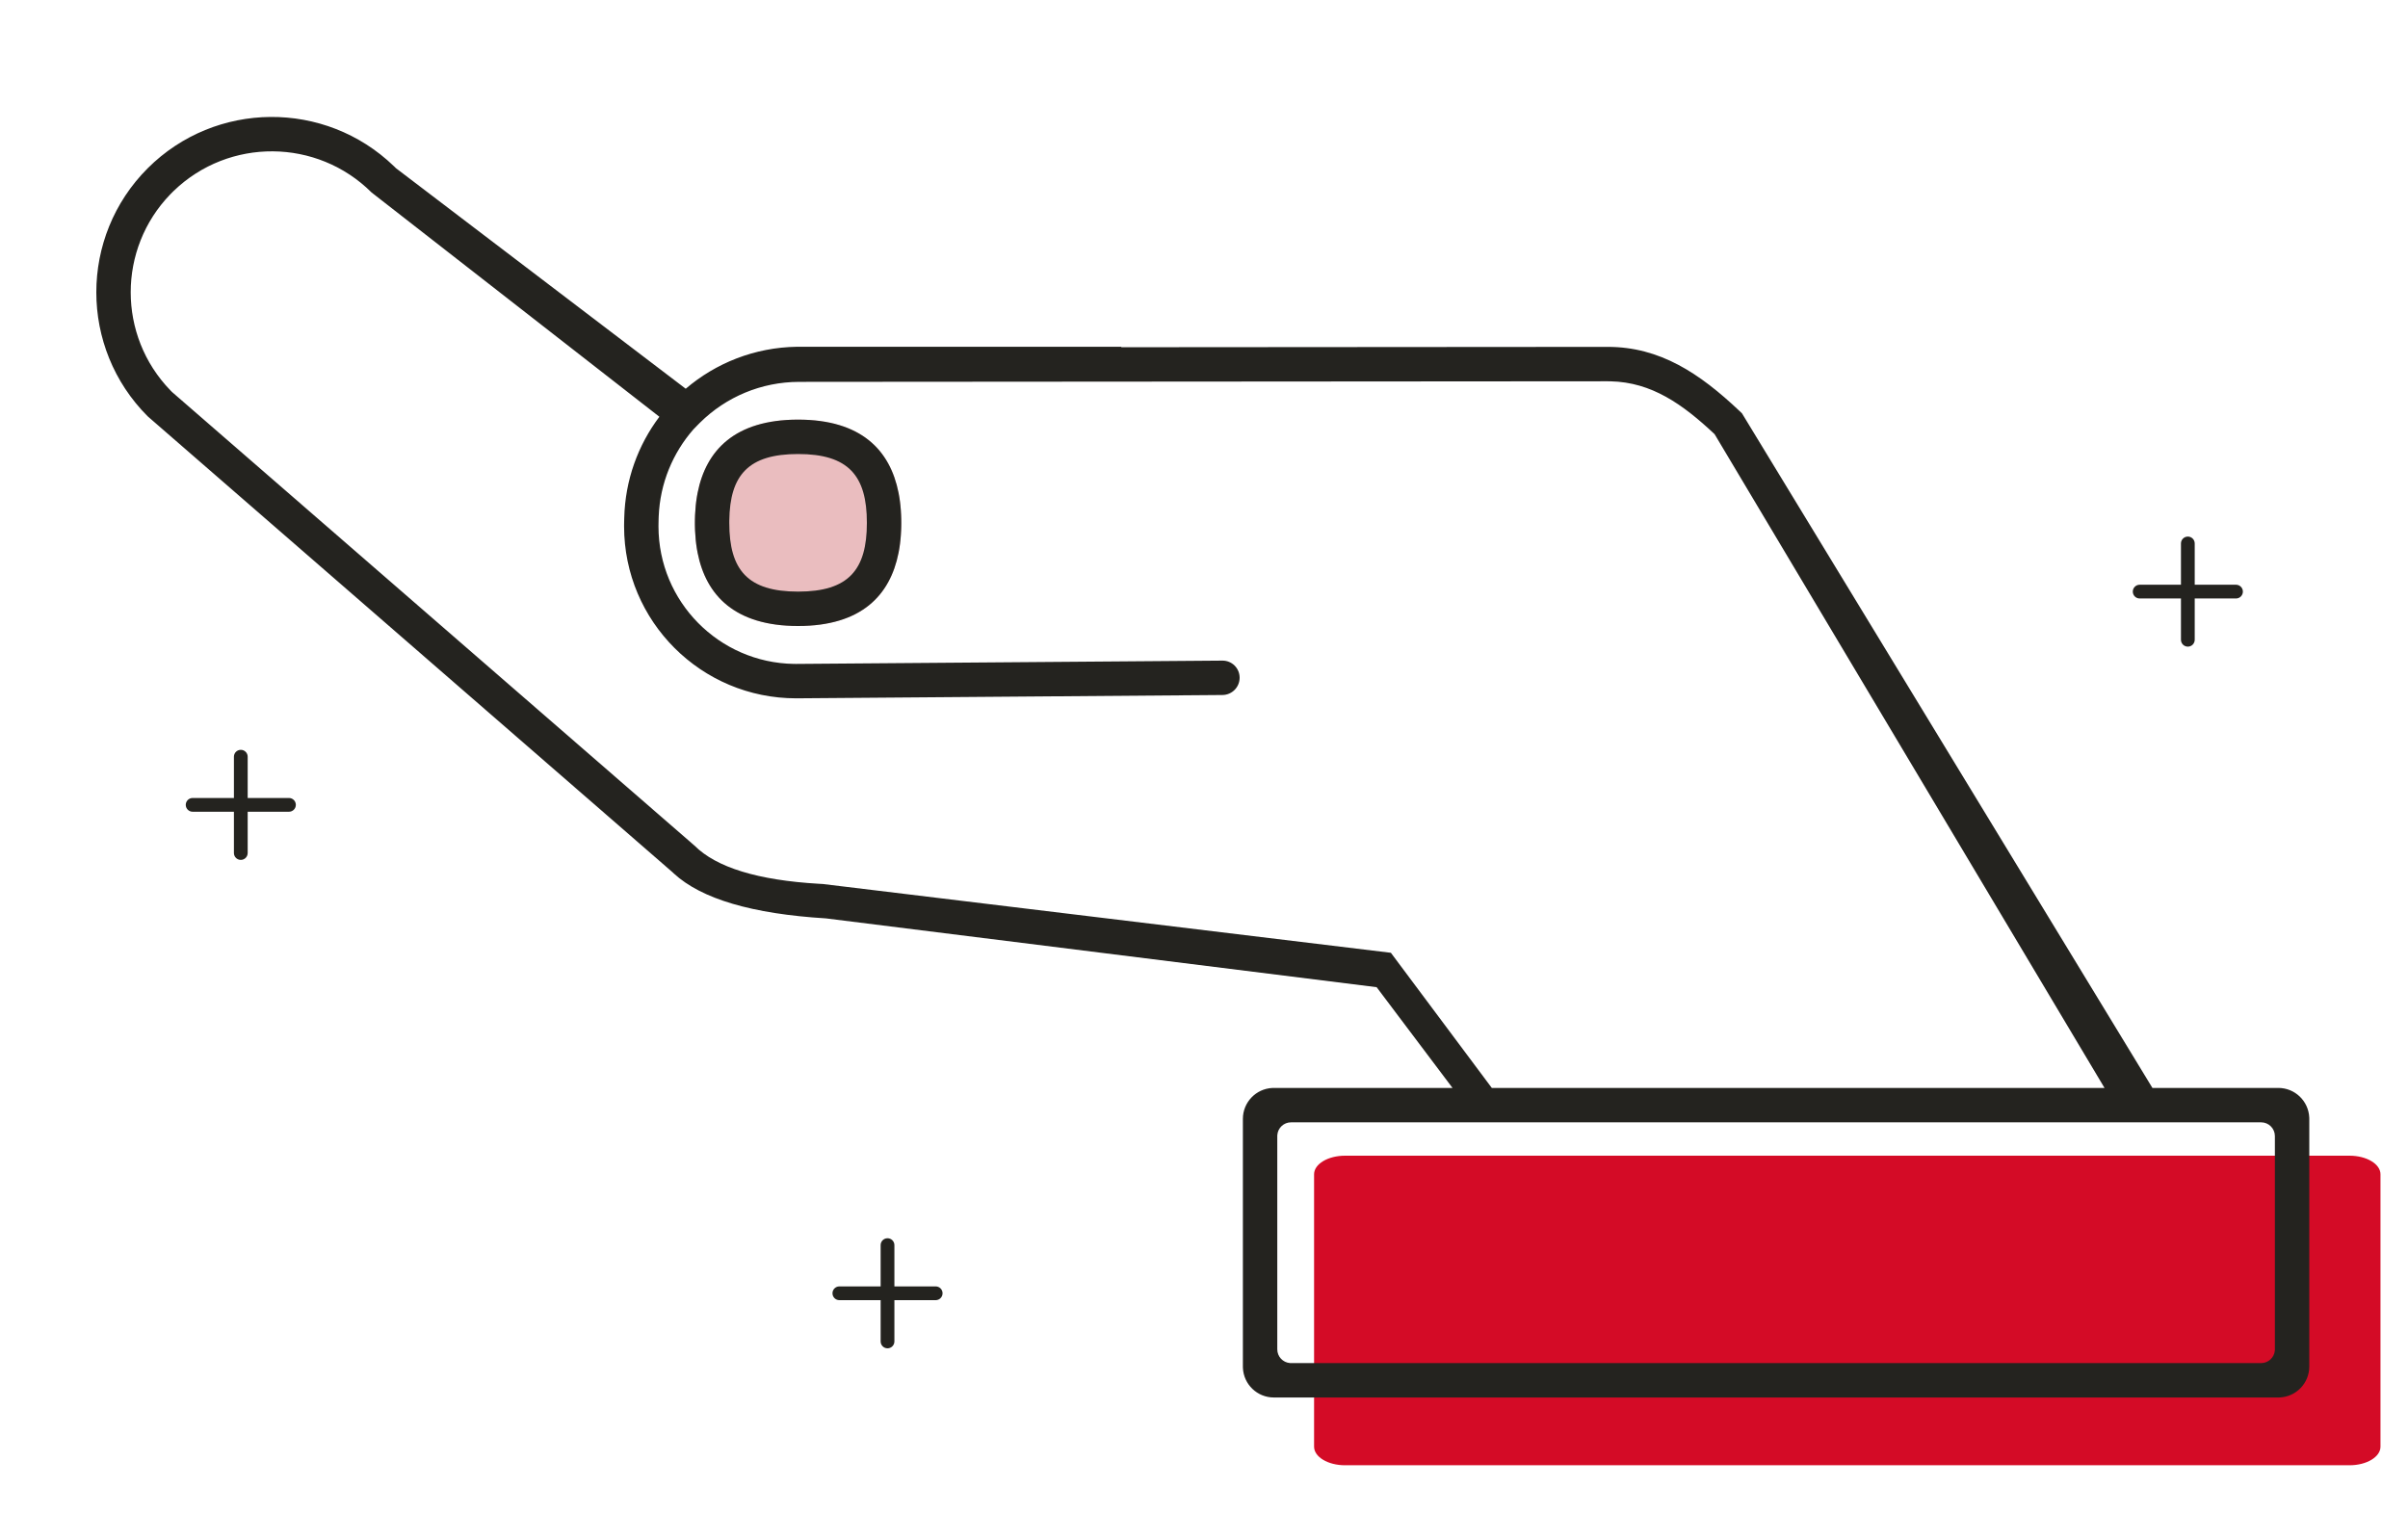<?xml version="1.0" encoding="UTF-8"?>
<svg width="350px" height="220px" viewBox="0 0 350 220" version="1.1" xmlns="http://www.w3.org/2000/svg" xmlns:xlink="http://www.w3.org/1999/xlink">
    <title>whySonar/AI</title>
    <g id="whySonar/AI" stroke="none" stroke-width="1" fill="none" fill-rule="evenodd">
        <path d="M341.5,168 L195.5,168 C193.015,168 191,169.209 191,170.7 L191,210.3 C191,211.791 193.015,213 195.5,213 L341.5,213 C343.985,213 346,211.791 346,210.3 L346,170.7 C346,169.209 343.985,168 341.5,168 Z" id="Path" fill="#D40B26" fill-rule="nonzero"></path>
        <path d="M116,61 C125.209,61 129.377,65.473 130.599,71.621 L130.695,72.144 C130.71,72.232 130.725,72.32 130.738,72.409 L130.814,72.943 L130.876,73.485 C130.923,73.939 130.956,74.401 130.976,74.868 L130.994,75.431 L131,76 L130.994,76.569 L130.976,77.132 C130.956,77.599 130.923,78.061 130.876,78.515 L130.814,79.057 L130.738,79.591 C130.725,79.68 130.71,79.768 130.695,79.856 L130.599,80.379 C129.377,86.527 125.209,91 116,91 C106.791,91 102.623,86.527 101.401,80.379 L101.305,79.856 C101.29,79.768 101.275,79.68 101.262,79.591 L101.186,79.057 L101.124,78.515 C101.077,78.061 101.044,77.599 101.024,77.132 L101.006,76.569 C101.004,76.474 101.002,76.38 101.001,76.285 L101,76 C101,75.81 101.002,75.62 101.006,75.431 L101.024,74.868 C101.044,74.401 101.077,73.939 101.124,73.485 L101.186,72.943 L101.262,72.409 C101.275,72.32 101.29,72.232 101.305,72.144 L101.401,71.621 C102.623,65.473 106.791,61 116,61 Z" id="Path" fill="#EABDBF" fill-rule="nonzero"></path>
        <path d="M57.242,24.148 L57.543,24.443 L99.67,56.509 C104.031,52.784 109.661,50.507 115.81,50.409 L116.224,50.405 L162.981,50.405 L162.981,50.476 L233.675,50.425 C241.27,50.418 247.052,54.274 252.836,59.745 L253.191,60.081 L312.852,158.149 L331.152,158.149 C333.566,158.149 335.536,160.05 335.647,162.437 L335.652,162.649 L335.652,198.649 C335.652,201.063 333.75,203.034 331.363,203.144 L331.152,203.149 L185.152,203.149 C182.737,203.149 180.767,201.248 180.657,198.861 L180.652,198.649 L180.652,162.649 C180.652,160.235 182.553,158.265 184.94,158.154 L185.152,158.149 L211.121,158.149 L200.09,143.503 L120.055,133.503 C109.325,132.846 101.956,130.673 97.948,126.982 L97.724,126.771 L21.468,60.521 C11.51,50.562 11.51,34.417 21.471,24.456 C31.337,14.62 47.245,14.515 57.242,24.148 Z M328.652,163.149 L187.652,163.149 C186.597,163.149 185.733,163.965 185.657,165 L185.652,165.149 L185.652,196.149 C185.652,197.203 186.467,198.067 187.502,198.144 L187.652,198.149 L328.652,198.149 C329.706,198.149 330.57,197.333 330.646,196.298 L330.652,196.149 L330.652,165.149 C330.652,164.044 329.756,163.149 328.652,163.149 Z M25.252,27.75 L25.003,27.995 L24.761,28.24 C17.08,36.18 17.079,48.795 24.759,56.736 L25.004,56.985 L100.939,122.92 C104.12,126.101 110.146,127.952 119.017,128.472 L119.587,128.503 L202.162,138.503 L216.831,158.149 L305.89,158.149 L249.215,63.113 C244.543,58.733 240.06,55.566 234.098,55.43 L233.68,55.425 L125.183,55.503 L119.841,55.503 L119.841,55.507 L116.133,55.511 C110.671,55.525 105.558,57.678 101.752,61.432 L101.437,61.749 L100.782,62.422 C97.808,65.825 95.939,70.224 95.742,75.064 L95.73,75.415 L95.716,76.029 C95.712,76.195 95.71,76.36 95.71,76.526 C95.72,87.459 104.498,96.335 115.388,96.51 L115.732,96.512 L177.677,96.031 C179.048,96.02 180.169,97.123 180.179,98.494 L180.179,98.511 C180.181,99.895 179.065,101.02 177.682,101.031 L115.737,101.513 C101.927,101.525 90.722,90.34 90.71,76.53 L90.712,76.22 L90.717,75.909 L90.732,75.295 C90.864,69.771 92.746,64.692 95.84,60.582 L54.013,27.985 C46.074,20.082 33.283,20.006 25.252,27.75 Z M116,61 C125.209,61 129.377,65.473 130.599,71.621 L130.695,72.144 C130.71,72.232 130.725,72.32 130.738,72.409 L130.814,72.943 L130.876,73.485 C130.923,73.939 130.956,74.401 130.976,74.868 L130.994,75.431 L131,76 L130.994,76.569 L130.976,77.132 C130.956,77.599 130.923,78.061 130.876,78.515 L130.814,79.057 L130.738,79.591 C130.725,79.68 130.71,79.768 130.695,79.856 L130.599,80.379 C129.377,86.527 125.209,91 116,91 C106.791,91 102.623,86.527 101.401,80.379 L101.305,79.856 C101.29,79.768 101.275,79.68 101.262,79.591 L101.186,79.057 L101.124,78.515 C101.077,78.061 101.044,77.599 101.024,77.132 L101.006,76.569 C101.004,76.474 101.002,76.38 101.001,76.285 L101,76 C101,75.81 101.002,75.62 101.006,75.431 L101.024,74.868 C101.044,74.401 101.077,73.939 101.124,73.485 L101.186,72.943 L101.262,72.409 C101.275,72.32 101.29,72.232 101.305,72.144 L101.401,71.621 C102.623,65.473 106.791,61 116,61 Z M116,66 C108.806,66 106.085,69.027 106.002,75.68 L106,76 C106,82.876 108.692,86 116,86 C123.308,86 126,82.876 126,76 C126,69.124 123.308,66 116,66 Z" id="Combined-Shape" fill="#24231F" fill-rule="nonzero"></path>
        <path d="M35,109 C35.552,109 36,109.448 36,110 L36,116 L42,116 C42.552,116 43,116.448 43,117 C43,117.552 42.552,118 42,118 L36,118 L36,124 C36,124.552 35.552,125 35,125 C34.448,125 34,124.552 34,124 L34,118 L28,118 C27.448,118 27,117.552 27,117 C27,116.448 27.448,116 28,116 L34,116 L34,110 C34,109.448 34.448,109 35,109 Z" id="Combined-Shape-Copy-13" fill="#24231F"></path>
        <path d="M129,180 C129.552,180 130,180.448 130,181 L130,187 L136,187 C136.552,187 137,187.448 137,188 C137,188.552 136.552,189 136,189 L130,189 L130,195 C130,195.552 129.552,196 129,196 C128.448,196 128,195.552 128,195 L128,189 L122,189 C121.448,189 121,188.552 121,188 C121,187.448 121.448,187 122,187 L128,187 L128,181 C128,180.448 128.448,180 129,180 Z" id="Combined-Shape-Copy-14" fill="#24231F"></path>
        <path d="M318,78 C318.552,78 319,78.448 319,79 L319,85 L325,85 C325.552,85 326,85.448 326,86 C326,86.552 325.552,87 325,87 L319,87 L319,93 C319,93.552 318.552,94 318,94 C317.448,94 317,93.552 317,93 L317,87 L311,87 C310.448,87 310,86.552 310,86 C310,85.448 310.448,85 311,85 L317,85 L317,79 C317,78.448 317.448,78 318,78 Z" id="Combined-Shape-Copy-15" fill="#24231F"></path>
    </g>
</svg>